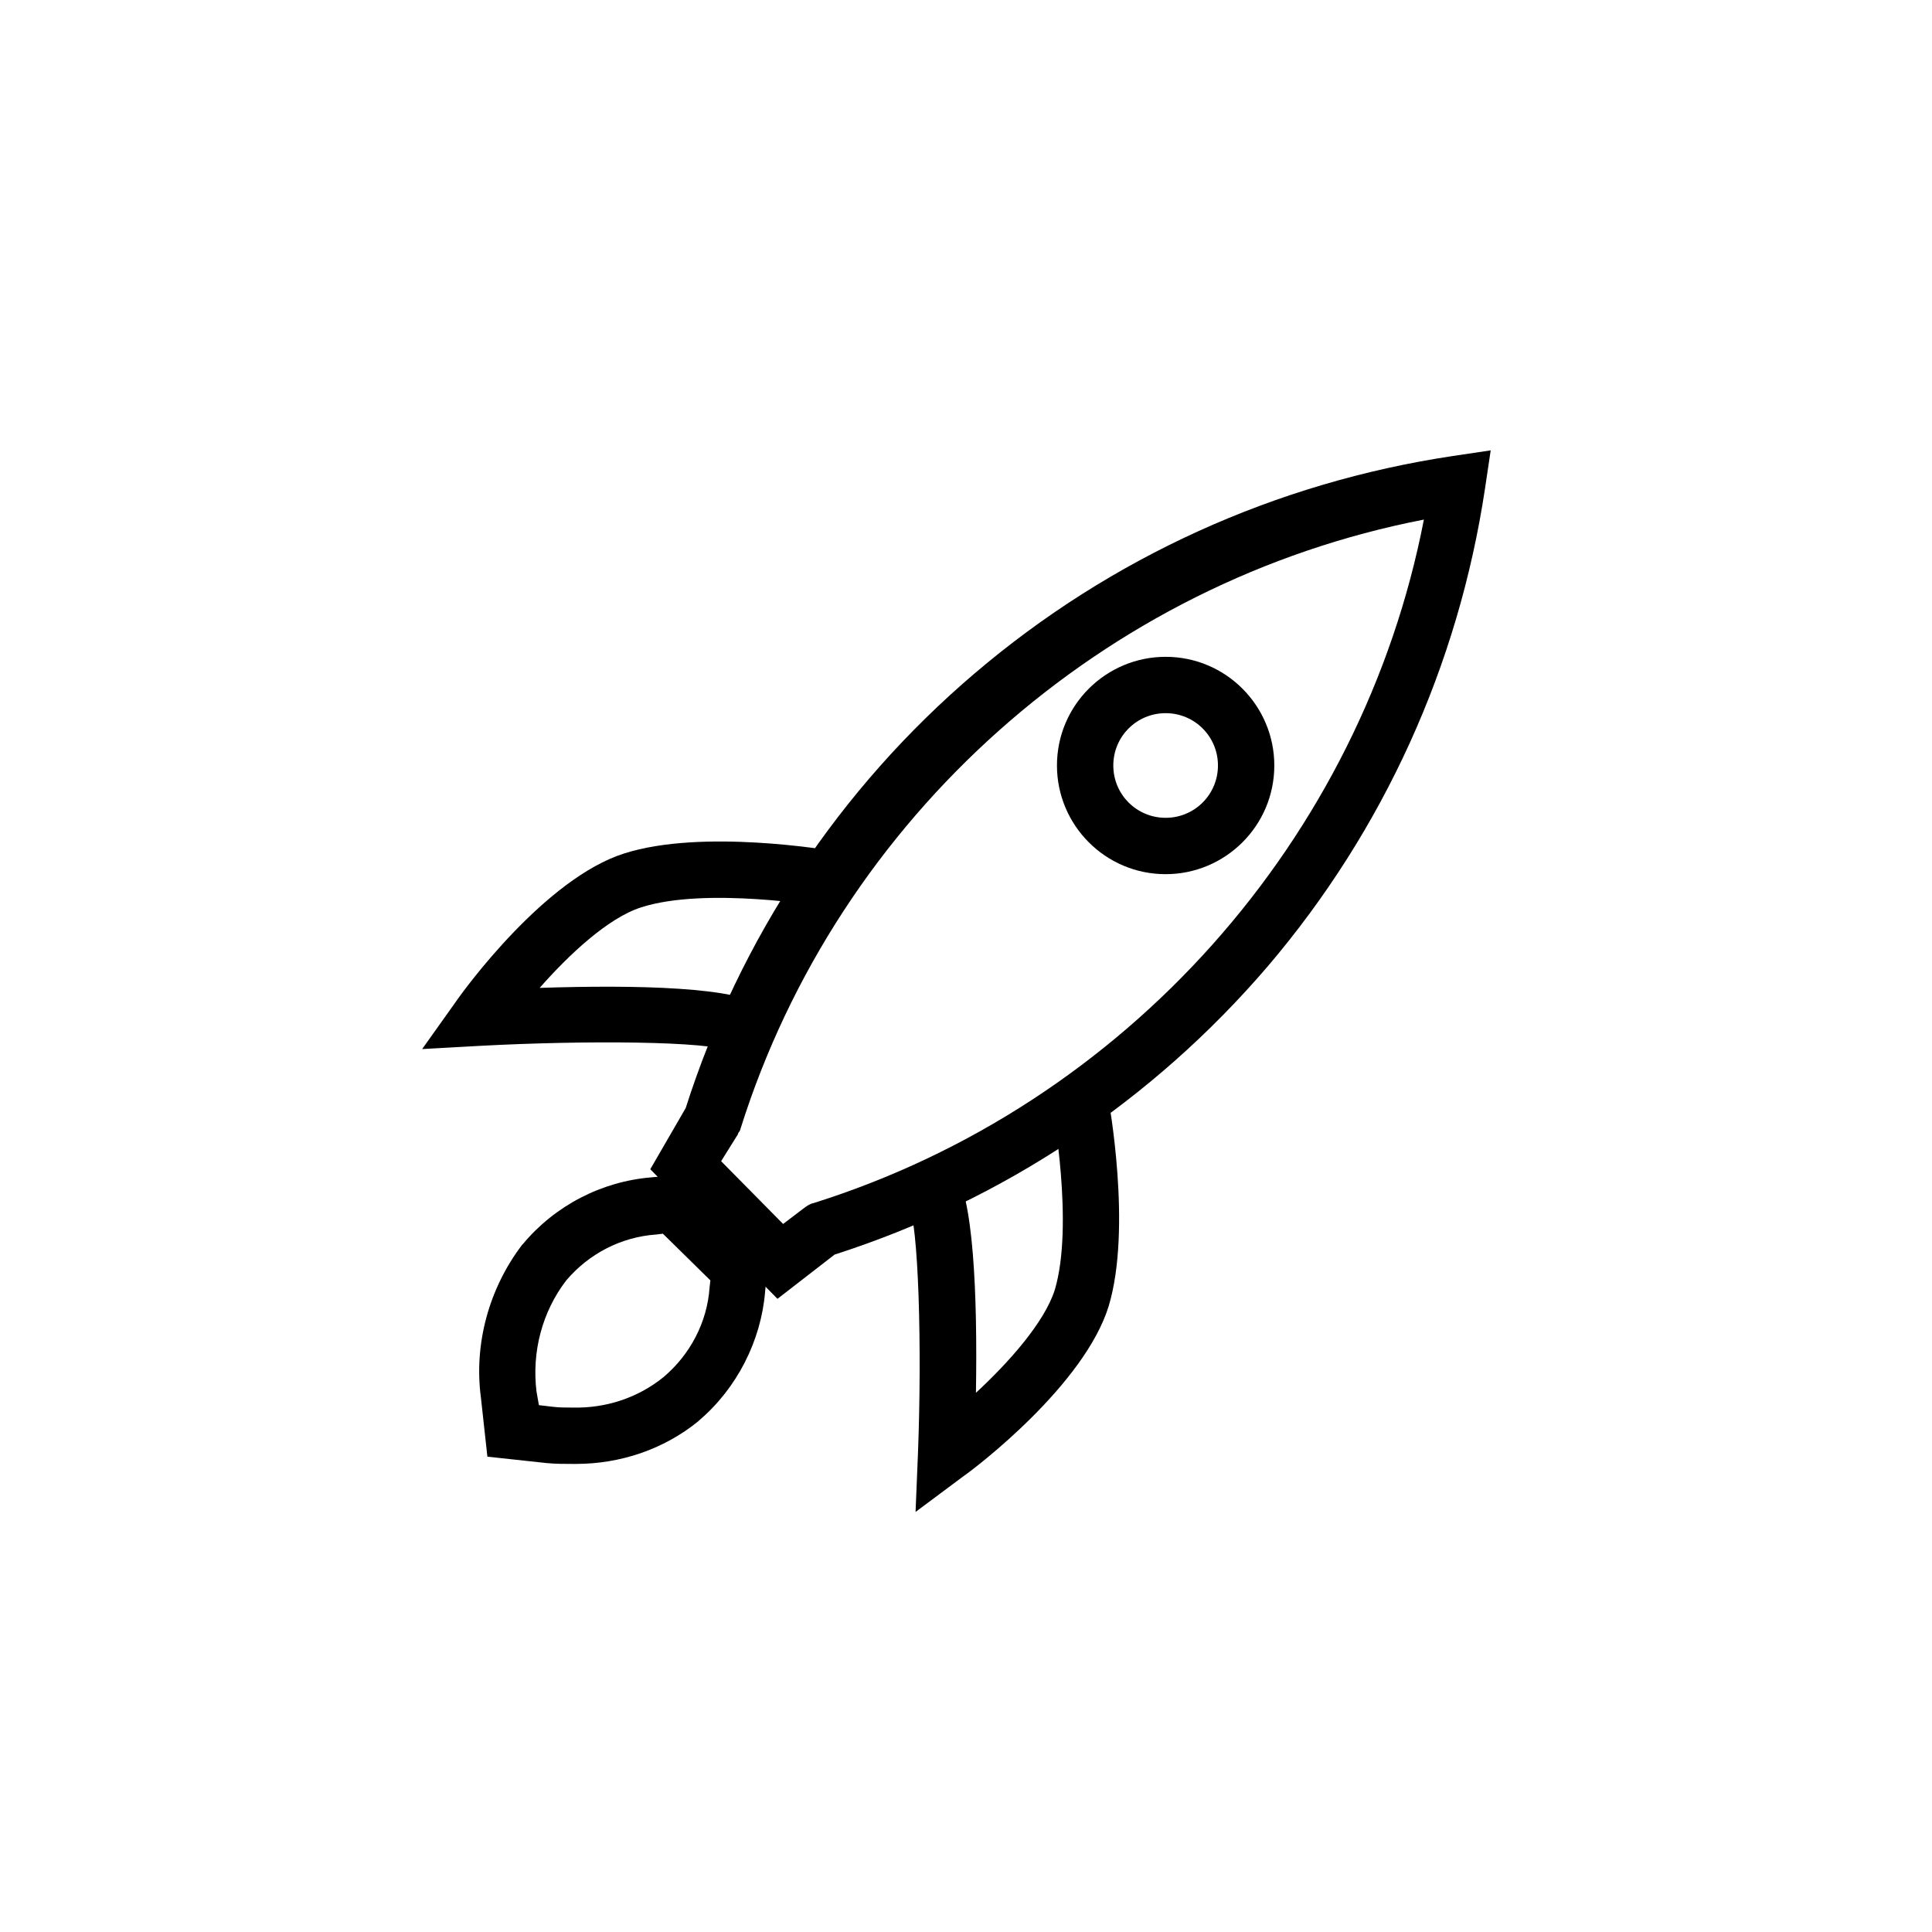 <?xml version="1.0" encoding="UTF-8"?>
<svg xmlns="http://www.w3.org/2000/svg" xmlns:xlink="http://www.w3.org/1999/xlink" version="1.1" id="Ebene_1" x="0px" y="0px" viewBox="0 0 240 240" style="enable-background:new 0 0 240 240;" xml:space="preserve">
<style type="text/css">
	.st0{fill:#000000;}
</style>

<g>
	<g transform="matrix(1,0,0,1,20.945,44.953)">
<path class="st0" d="M50.6,136.9c-0.2,0-0.4,0-0.5,0c-1,0-2,0-3.1-0.1l-7.4-0.8l-0.8-7.3c-0.9-6.7,1-13.6,5.1-19l0.1-0.1    c4-4.8,9.8-7.8,16-8.3l4-0.4l10.5,10.5l-0.4,4.1c-0.5,6.1-3.5,12-8.2,16l-0.1,0.1C61.5,135.1,56.1,136.9,50.6,136.9z M46,129.6    l1.7,0.2c0.8,0.1,1.6,0.1,2.4,0.1l0.1,0c4.1,0.1,8.1-1.2,11.3-3.8c3.3-2.8,5.4-6.8,5.7-11.1l0.1-0.9l-5.9-5.8l-0.8,0.1    c-4.4,0.3-8.4,2.4-11.2,5.7c-3,3.9-4.3,8.9-3.7,13.8L46,129.6z"></path>
	</g>
	<g transform="matrix(0,1,1,0,43.499,25.192)">
<path class="st0" d="M83.4,101.3c0-7.5-6.1-13.5-13.5-13.5c-7.5,0-13.5,6.1-13.5,13.5c0,7.5,6.1,13.5,13.5,13.5    C77.4,114.8,83.4,108.7,83.4,101.3z M63.4,101.3c0-3.6,2.9-6.5,6.5-6.5c3.6,0,6.5,2.9,6.5,6.5c0,3.6-2.9,6.5-6.5,6.5    C66.3,107.8,63.4,104.9,63.4,101.3z"></path>
	</g>
	<g transform="matrix(1,0,0,1,30.74,37.419)">
<path class="st0" d="M60.1,93.2c-2.6-1.3-18.2-1.4-31.2-0.7l-7.2,0.4l4.2-5.9C27,85.4,37,71.7,46.8,68.6    c9.7-3.1,25.4-0.4,26.1-0.3l-1.2,6.9c-0.1,0-14.8-2.5-22.8,0.1c-4.1,1.3-9,5.9-12.6,10c12.2-0.4,24.7-0.1,27.9,2.4l-4.3,5.5    C59.9,93.1,60,93.2,60.1,93.2z"></path>
	</g>
	<g transform="matrix(1,0,0,1,40.234,54.418)">
<path class="st0" d="M73.5,133.4l0.3-7.3c0.5-13,0.1-28.5-1.2-31.1c0,0.1,0.1,0.1,0.1,0.2l5.5-4.4c2.5,3.2,3,15.6,2.8,27.8    c4-3.7,8.5-8.7,9.8-12.8c2.4-8.1-0.3-22.6-0.3-22.8l6.9-1.3c0.1,0.7,3,16.4,0.1,26.1c-3,9.8-16.5,20.1-18.1,21.2L73.5,133.4z"></path>
	</g>
	<g transform="matrix(1,0,0,1,26.28,22.946)">
<path class="st0" d="M70.3,138.4l-15.8-16.1l4.4-7.6c6.7-21,19.1-39.7,35.9-54c16.9-14.4,37.4-23.7,59.4-27l4.7-0.7l-0.7,4.7    c-3.3,22-12.6,42.5-27,59.4c-14.3,16.7-32.9,29.1-53.8,35.8L70.3,138.4z M63.3,121.3l7.7,7.8l2.5-1.9c0.4-0.3,0.8-0.6,1.3-0.7    c38.8-12.2,68.1-45.2,75.8-84.9c-39.7,7.7-72.7,36.9-84.9,75.7c0,0.1-0.1,0.3-0.2,0.4c-0.1,0.1-0.1,0.3-0.2,0.4L63.3,121.3z"></path>
	</g>
</g>
</svg>
